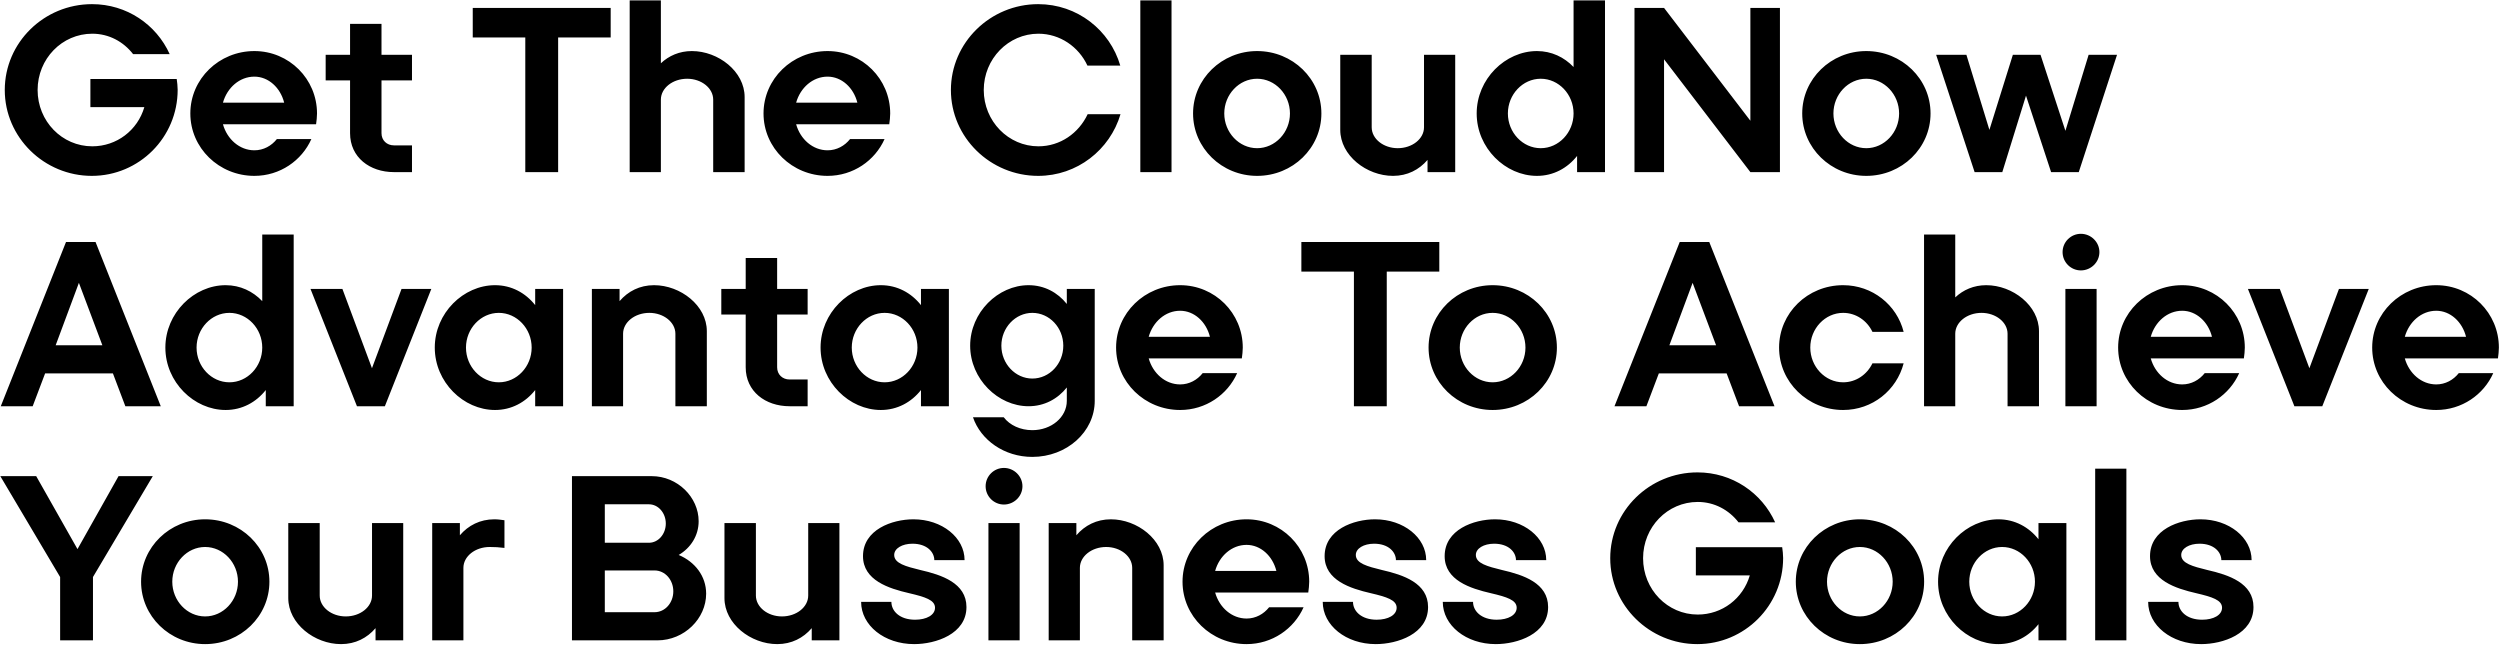<svg width="1228" height="317" viewBox="0 0 1228 317" fill="none" xmlns="http://www.w3.org/2000/svg">
<path d="M45.092 86.387C21.7 86.387 2.342 67.489 2.342 44.212C2.342 20.936 21.585 2.038 45.207 2.038C62.261 2.038 76.78 12.063 83.349 26.582H65.373C60.648 20.475 53.504 16.557 45.322 16.557C30.458 16.557 18.474 28.887 18.474 44.212C18.474 59.538 30.458 71.868 45.322 71.868C57.306 71.868 67.562 64.032 70.904 52.624H44.401V38.797H86.805C87.036 40.525 87.266 42.369 87.266 44.097C87.266 67.489 68.369 86.387 45.092 86.387ZM124.951 86.387C107.551 86.387 93.493 72.674 93.493 55.735C93.493 38.797 107.551 25.084 124.951 25.084C142.005 25.084 155.718 38.797 155.718 55.735C155.718 57.464 155.487 59.308 155.257 61.036H109.51C111.584 68.411 117.692 73.827 124.951 73.827C129.445 73.827 133.363 71.637 136.013 68.296H152.952C148.228 78.897 137.511 86.387 124.951 86.387ZM109.51 50.435H139.585C137.742 43.06 131.865 37.644 124.951 37.644C117.692 37.644 111.584 43.06 109.51 50.435ZM193.498 84.543C181.629 84.543 171.95 77.284 171.95 65.415V39.488H159.966V26.928H171.95V11.717H187.391V26.928H202.371V39.488H187.391V65.415C187.391 68.987 190.041 71.407 193.498 71.407H202.371V84.543H193.498ZM258.024 84.543V18.401H232.212V3.882H299.968V18.401H274.156V84.543H258.024ZM309.299 84.543V0.194H324.624V31.076C328.542 27.389 333.728 25.084 339.835 25.084C352.856 25.084 365.762 35.109 365.762 47.669V84.543H350.321V48.937C350.321 43.291 344.559 38.681 337.53 38.681C330.386 38.681 324.624 43.291 324.624 48.937V84.543H309.299ZM406.5 86.387C389.1 86.387 375.042 72.674 375.042 55.735C375.042 38.797 389.1 25.084 406.5 25.084C423.554 25.084 437.266 38.797 437.266 55.735C437.266 57.464 437.036 59.308 436.805 61.036H391.059C393.133 68.411 399.24 73.827 406.5 73.827C410.994 73.827 414.912 71.637 417.562 68.296H434.501C429.776 78.897 419.06 86.387 406.5 86.387ZM391.059 50.435H421.134C419.29 43.06 413.414 37.644 406.5 37.644C399.24 37.644 393.133 43.06 391.059 50.435ZM509.951 86.387C486.444 86.387 467.086 67.489 467.086 44.212C467.086 20.936 486.444 2.038 509.951 2.038C529.195 2.038 545.212 14.829 550.282 32.228H534.15C529.886 23.01 520.668 16.557 510.067 16.557C495.317 16.557 483.218 28.887 483.218 44.212C483.218 59.538 495.317 71.868 510.067 71.868C520.783 71.868 529.886 65.415 534.265 56.081H550.397C545.212 73.596 529.08 86.387 509.951 86.387ZM560.127 84.543V0.194H575.453V84.543H560.127ZM617.493 86.387C600.093 86.387 586.035 72.674 586.035 55.735C586.035 38.797 600.093 25.084 617.493 25.084C635.008 25.084 649.066 38.797 649.066 55.735C649.066 72.674 635.008 86.387 617.493 86.387ZM601.36 55.735C601.36 65.069 608.62 72.79 617.493 72.79C626.365 72.79 633.625 65.069 633.625 55.735C633.625 46.402 626.365 38.681 617.493 38.681C608.62 38.681 601.36 46.402 601.36 55.735ZM684.262 86.387C671.241 86.387 658.335 76.362 658.335 63.801V26.928H673.776V62.534C673.776 68.18 679.538 72.79 686.567 72.79C693.711 72.79 699.473 68.18 699.473 62.534V26.928H714.798V84.543H701.201V78.551C697.053 83.391 691.291 86.387 684.262 86.387ZM754.961 86.387C739.404 86.387 725.346 72.674 725.346 55.735C725.346 38.797 739.404 25.084 754.961 25.084C762.105 25.084 768.327 28.08 772.936 32.92V0.194H788.377V84.543H774.665V76.592C769.94 82.584 763.027 86.387 754.961 86.387ZM740.672 55.735C740.672 65.069 747.931 72.79 756.804 72.79C765.677 72.79 772.936 65.069 772.936 55.735C772.936 46.402 765.677 38.681 756.804 38.681C747.931 38.681 740.672 46.402 740.672 55.735ZM859.785 84.543L817.38 29.117V84.543H802.861V3.882H817.38L859.785 59.308V3.882H874.304V84.543H859.785ZM916.709 86.387C899.309 86.387 885.251 72.674 885.251 55.735C885.251 38.797 899.309 25.084 916.709 25.084C934.224 25.084 948.282 38.797 948.282 55.735C948.282 72.674 934.224 86.387 916.709 86.387ZM900.576 55.735C900.576 65.069 907.836 72.79 916.709 72.79C925.581 72.79 932.841 65.069 932.841 55.735C932.841 46.402 925.581 38.681 916.709 38.681C907.836 38.681 900.576 46.402 900.576 55.735ZM969.932 84.543L951.035 26.928H965.899L977.192 63.801L988.715 26.928H1002.31L1014.53 64.263L1025.93 26.928H1039.88L1021.09 84.543H1007.5L995.168 46.978L983.53 84.543H969.932ZM0.383 199.543L32.417 118.882H46.936L78.97 199.543H61.57L55.463 183.411H22.161L16.054 199.543H0.383ZM27.347 169.583H50.277L38.754 138.932L27.347 169.583ZM110.842 201.387C95.286 201.387 81.228 187.674 81.228 170.735C81.228 153.797 95.286 140.084 110.842 140.084C117.986 140.084 124.208 143.08 128.818 147.92V115.194H144.258V199.543H130.546V191.592C125.822 197.584 118.908 201.387 110.842 201.387ZM96.553 170.735C96.553 180.069 103.813 187.789 112.685 187.789C121.558 187.789 128.818 180.069 128.818 170.735C128.818 161.402 121.558 153.681 112.685 153.681C103.813 153.681 96.553 161.402 96.553 170.735ZM175.336 199.543L152.52 141.928H168.191L182.71 180.876L197.229 141.928H211.863L189.048 199.543H175.336ZM243.176 201.387C227.62 201.387 213.562 187.674 213.562 170.735C213.562 153.797 227.62 140.084 243.176 140.084C251.243 140.084 258.156 143.887 262.881 149.879V141.928H276.593V199.543H262.881V191.592C258.156 197.584 251.243 201.387 243.176 201.387ZM228.888 170.735C228.888 180.069 236.147 187.789 245.02 187.789C253.893 187.789 261.152 180.069 261.152 170.735C261.152 161.402 253.893 153.681 245.02 153.681C236.147 153.681 228.888 161.402 228.888 170.735ZM290.731 199.543V141.928H304.329V147.92C308.477 143.08 314.238 140.084 321.267 140.084C334.288 140.084 347.194 150.109 347.194 162.669V199.543H331.753V163.937C331.753 158.291 325.992 153.681 318.963 153.681C311.818 153.681 306.057 158.291 306.057 163.937V199.543H290.731ZM387.836 199.543C375.967 199.543 366.288 192.283 366.288 180.415V154.488H354.304V141.928H366.288V126.717H381.729V141.928H396.709V154.488H381.729V180.415C381.729 183.987 384.379 186.407 387.836 186.407H396.709V199.543H387.836ZM432.676 201.387C417.12 201.387 403.062 187.674 403.062 170.735C403.062 153.797 417.12 140.084 432.676 140.084C440.742 140.084 447.656 143.887 452.38 149.879V141.928H466.093V199.543H452.38V191.592C447.656 197.584 440.742 201.387 432.676 201.387ZM418.388 170.735C418.388 180.069 425.647 187.789 434.52 187.789C443.392 187.789 450.652 180.069 450.652 170.735C450.652 161.402 443.392 153.681 434.52 153.681C425.647 153.681 418.388 161.402 418.388 170.735ZM505.236 199.543C490.256 199.543 476.544 186.176 476.544 169.814C476.544 153.451 490.256 140.084 505.236 140.084C512.956 140.084 519.525 143.656 524.019 149.303V141.928H537.731V196.893C537.731 212.103 524.019 224.433 507.08 224.433C493.252 224.433 481.729 216.136 477.926 204.959H493.022C496.018 208.877 501.203 211.296 507.08 211.296C516.413 211.296 524.019 204.959 524.019 196.893V190.325C519.525 195.971 512.956 199.543 505.236 199.543ZM491.869 169.814C491.869 178.686 498.783 185.946 507.08 185.946C515.491 185.946 522.29 178.686 522.29 169.814C522.29 160.941 515.491 153.681 507.08 153.681C498.783 153.681 491.869 160.941 491.869 169.814ZM579.683 201.387C562.283 201.387 548.225 187.674 548.225 170.735C548.225 153.797 562.283 140.084 579.683 140.084C596.737 140.084 610.449 153.797 610.449 170.735C610.449 172.464 610.219 174.308 609.988 176.036H564.242C566.316 183.411 572.423 188.827 579.683 188.827C584.177 188.827 588.095 186.637 590.745 183.296H607.684C602.959 193.897 592.243 201.387 579.683 201.387ZM564.242 165.435H594.317C592.473 158.06 586.597 152.644 579.683 152.644C572.423 152.644 566.316 158.06 564.242 165.435ZM665.043 199.543V133.401H639.232V118.882H706.987V133.401H681.175V199.543H665.043ZM733.173 201.387C715.773 201.387 701.715 187.674 701.715 170.735C701.715 153.797 715.773 140.084 733.173 140.084C750.688 140.084 764.746 153.797 764.746 170.735C764.746 187.674 750.688 201.387 733.173 201.387ZM717.041 170.735C717.041 180.069 724.3 187.789 733.173 187.789C742.046 187.789 749.305 180.069 749.305 170.735C749.305 161.402 742.046 153.681 733.173 153.681C724.3 153.681 717.041 161.402 717.041 170.735ZM793.041 199.543L825.075 118.882H839.594L871.628 199.543H854.228L848.121 183.411H814.819L808.712 199.543H793.041ZM820.004 169.583H842.935L831.412 138.932L820.004 169.583ZM905.343 201.387C887.943 201.387 873.885 187.674 873.885 170.735C873.885 153.797 887.828 140.084 905.343 140.084C919.747 140.084 931.731 149.764 935.073 163.015H919.747C917.097 157.484 911.681 153.681 905.343 153.681C896.47 153.681 889.211 161.402 889.211 170.735C889.211 180.069 896.47 187.789 905.343 187.789C911.681 187.789 917.097 183.987 919.747 178.456H935.073C931.616 191.707 919.747 201.387 905.343 201.387ZM945.09 199.543V115.194H960.416V146.076C964.334 142.389 969.519 140.084 975.626 140.084C988.647 140.084 1001.55 150.109 1001.55 162.669V199.543H986.112V163.937C986.112 158.291 980.351 153.681 973.322 153.681C966.178 153.681 960.416 158.291 960.416 163.937V199.543H945.09ZM1014.52 199.543V141.928H1029.85V199.543H1014.52ZM1013.14 123.837C1013.14 118.882 1017.17 114.849 1022.13 114.849C1027.08 114.849 1031.23 118.882 1031.23 123.837C1031.23 128.792 1027.08 132.825 1022.13 132.825C1017.17 132.825 1013.14 128.792 1013.14 123.837ZM1071.89 201.387C1054.49 201.387 1040.43 187.674 1040.43 170.735C1040.43 153.797 1054.49 140.084 1071.89 140.084C1088.94 140.084 1102.65 153.797 1102.65 170.735C1102.65 172.464 1102.42 174.308 1102.19 176.036H1056.45C1058.52 183.411 1064.63 188.827 1071.89 188.827C1076.38 188.827 1080.3 186.637 1082.95 183.296H1099.89C1095.16 193.897 1084.45 201.387 1071.89 201.387ZM1056.45 165.435H1086.52C1084.68 158.06 1078.8 152.644 1071.89 152.644C1064.63 152.644 1058.52 158.06 1056.45 165.435ZM1127 199.543L1104.18 141.928H1119.85L1134.37 180.876L1148.89 141.928H1163.53L1140.71 199.543H1127ZM1196.68 201.387C1179.28 201.387 1165.22 187.674 1165.22 170.735C1165.22 153.797 1179.28 140.084 1196.68 140.084C1213.74 140.084 1227.45 153.797 1227.45 170.735C1227.45 172.464 1227.22 174.308 1226.99 176.036H1181.24C1183.32 183.411 1189.42 188.827 1196.68 188.827C1201.18 188.827 1205.09 186.637 1207.74 183.296H1224.68C1219.96 193.897 1209.24 201.387 1196.68 201.387ZM1181.24 165.435H1211.32C1209.47 158.06 1203.6 152.644 1196.68 152.644C1189.42 152.644 1183.32 158.06 1181.24 165.435ZM29.536 314.543V283.431L0.152 233.882H17.782L38.063 269.718L58.228 233.882H75.052L45.668 283.431V314.543H29.536ZM100.757 316.387C83.358 316.387 69.299 302.674 69.299 285.735C69.299 268.797 83.358 255.084 100.757 255.084C118.272 255.084 132.33 268.797 132.33 285.735C132.33 302.674 118.272 316.387 100.757 316.387ZM84.625 285.735C84.625 295.069 91.885 302.789 100.757 302.789C109.63 302.789 116.89 295.069 116.89 285.735C116.89 276.402 109.63 268.681 100.757 268.681C91.885 268.681 84.625 276.402 84.625 285.735ZM167.527 316.387C154.506 316.387 141.6 306.362 141.6 293.802V256.928H157.041V292.534C157.041 298.18 162.802 302.789 169.831 302.789C176.976 302.789 182.737 298.18 182.737 292.534V256.928H198.063V314.543H184.466V308.551C180.317 313.391 174.556 316.387 167.527 316.387ZM212.298 314.543V256.928H225.895V262.92C230.044 258.08 235.805 255.084 242.834 255.084C244.563 255.084 246.176 255.315 247.789 255.545V269.142C245.254 268.797 242.95 268.681 240.53 268.681C233.385 268.681 227.624 273.291 227.624 278.937V314.543H212.298ZM321.51 300.715C326.696 300.715 330.729 296.106 330.729 290.46C330.729 284.814 326.696 280.204 321.51 280.204H297.082V300.715H321.51ZM280.949 314.543V233.882H320.128C332.803 233.882 343.174 244.253 343.174 256.006C343.174 263.15 339.256 269.142 333.379 272.599C341.33 275.941 346.861 282.97 346.861 291.612C346.861 303.827 336.145 314.543 322.893 314.543H280.949ZM297.082 266.607H318.745C323.354 266.607 327.041 262.344 327.041 257.158C327.041 251.973 323.354 247.709 318.745 247.709H297.082V266.607ZM381.783 316.387C368.762 316.387 355.856 306.362 355.856 293.802V256.928H371.297V292.534C371.297 298.18 377.059 302.789 384.088 302.789C391.232 302.789 396.993 298.18 396.993 292.534V256.928H412.319V314.543H398.722V308.551C394.574 313.391 388.812 316.387 381.783 316.387ZM449.024 316.387C434.39 316.387 422.982 307.168 422.982 295.645H437.847C437.847 300.139 441.88 304.403 449.485 304.403C455.132 304.403 459.28 302.098 459.28 298.526C459.28 294.723 454.44 293.225 446.605 291.382C436.579 289.077 423.904 285.044 423.904 273.175C423.904 260.154 438.193 255.084 448.679 255.084C462.737 255.084 473.799 264.072 473.799 275.134H458.934C458.934 271.216 455.362 267.068 448.218 267.068C443.148 267.068 439.23 269.373 439.23 272.599C439.23 276.747 444.991 278.245 452.02 279.974C462.622 282.394 474.721 286.427 474.721 298.18C474.721 311.432 459.626 316.387 449.024 316.387ZM485.52 314.543V256.928H500.846V314.543H485.52ZM484.137 238.837C484.137 233.882 488.17 229.849 493.125 229.849C498.08 229.849 502.228 233.882 502.228 238.837C502.228 243.792 498.08 247.825 493.125 247.825C488.17 247.825 484.137 243.792 484.137 238.837ZM515.115 314.543V256.928H528.712V262.92C532.861 258.08 538.622 255.084 545.651 255.084C558.672 255.084 571.578 265.109 571.578 277.669V314.543H556.137V278.937C556.137 273.291 550.376 268.681 543.347 268.681C536.202 268.681 530.441 273.291 530.441 278.937V314.543H515.115ZM612.316 316.387C594.917 316.387 580.859 302.674 580.859 285.735C580.859 268.797 594.917 255.084 612.316 255.084C629.37 255.084 643.083 268.797 643.083 285.735C643.083 287.464 642.852 289.308 642.622 291.036H596.876C598.95 298.411 605.057 303.827 612.316 303.827C616.81 303.827 620.728 301.637 623.378 298.296H640.317C635.593 308.897 624.876 316.387 612.316 316.387ZM596.876 280.435H626.951C625.107 273.06 619.23 267.644 612.316 267.644C605.057 267.644 598.95 273.06 596.876 280.435ZM675.771 316.387C661.137 316.387 649.729 307.168 649.729 295.645H664.594C664.594 300.139 668.627 304.403 676.232 304.403C681.878 304.403 686.027 302.098 686.027 298.526C686.027 294.723 681.187 293.225 673.351 291.382C663.326 289.077 650.651 285.044 650.651 273.175C650.651 260.154 664.94 255.084 675.426 255.084C689.484 255.084 700.546 264.072 700.546 275.134H685.681C685.681 271.216 682.109 267.068 674.965 267.068C669.895 267.068 665.977 269.373 665.977 272.599C665.977 276.747 671.738 278.245 678.767 279.974C689.368 282.394 701.468 286.427 701.468 298.18C701.468 311.432 686.372 316.387 675.771 316.387ZM734.737 316.387C720.102 316.387 708.695 307.168 708.695 295.645H723.559C723.559 300.139 727.592 304.403 735.198 304.403C740.844 304.403 744.992 302.098 744.992 298.526C744.992 294.723 740.153 293.225 732.317 291.382C722.292 289.077 709.617 285.044 709.617 273.175C709.617 260.154 723.905 255.084 734.391 255.084C748.449 255.084 759.511 264.072 759.511 275.134H744.647C744.647 271.216 741.074 267.068 733.93 267.068C728.86 267.068 724.942 269.373 724.942 272.599C724.942 276.747 730.704 278.245 737.733 279.974C748.334 282.394 760.433 286.427 760.433 298.18C760.433 311.432 745.338 316.387 734.737 316.387ZM833.699 316.387C810.307 316.387 790.948 297.489 790.948 274.212C790.948 250.936 810.192 232.038 833.814 232.038C850.868 232.038 865.387 242.063 871.955 256.582H853.979C849.255 250.475 842.111 246.557 833.929 246.557C819.065 246.557 807.081 258.887 807.081 274.212C807.081 289.538 819.065 301.868 833.929 301.868C845.913 301.868 856.169 294.032 859.51 282.624H833.007V268.797H875.412C875.643 270.525 875.873 272.369 875.873 274.097C875.873 297.489 856.975 316.387 833.699 316.387ZM913.558 316.387C896.158 316.387 882.1 302.674 882.1 285.735C882.1 268.797 896.158 255.084 913.558 255.084C931.073 255.084 945.131 268.797 945.131 285.735C945.131 302.674 931.073 316.387 913.558 316.387ZM897.426 285.735C897.426 295.069 904.685 302.789 913.558 302.789C922.431 302.789 929.69 295.069 929.69 285.735C929.69 276.402 922.431 268.681 913.558 268.681C904.685 268.681 897.426 276.402 897.426 285.735ZM981.595 316.387C966.039 316.387 951.981 302.674 951.981 285.735C951.981 268.797 966.039 255.084 981.595 255.084C989.661 255.084 996.575 258.887 1001.3 264.879V256.928H1015.01V314.543H1001.3V306.592C996.575 312.584 989.661 316.387 981.595 316.387ZM967.306 285.735C967.306 295.069 974.566 302.789 983.439 302.789C992.311 302.789 999.571 295.069 999.571 285.735C999.571 276.402 992.311 268.681 983.439 268.681C974.566 268.681 967.306 276.402 967.306 285.735ZM1029.15 314.543V230.194H1044.48V314.543H1029.15ZM1081.21 316.387C1066.58 316.387 1055.17 307.168 1055.17 295.645H1070.04C1070.04 300.139 1074.07 304.403 1081.68 304.403C1087.32 304.403 1091.47 302.098 1091.47 298.526C1091.47 294.723 1086.63 293.225 1078.8 291.382C1068.77 289.077 1056.09 285.044 1056.09 273.175C1056.09 260.154 1070.38 255.084 1080.87 255.084C1094.93 255.084 1105.99 264.072 1105.99 275.134H1091.12C1091.12 271.216 1087.55 267.068 1080.41 267.068C1075.34 267.068 1071.42 269.373 1071.42 272.599C1071.42 276.747 1077.18 278.245 1084.21 279.974C1094.81 282.394 1106.91 286.427 1106.91 298.18C1106.91 311.432 1091.82 316.387 1081.21 316.387Z" fill="black"/>
</svg>
